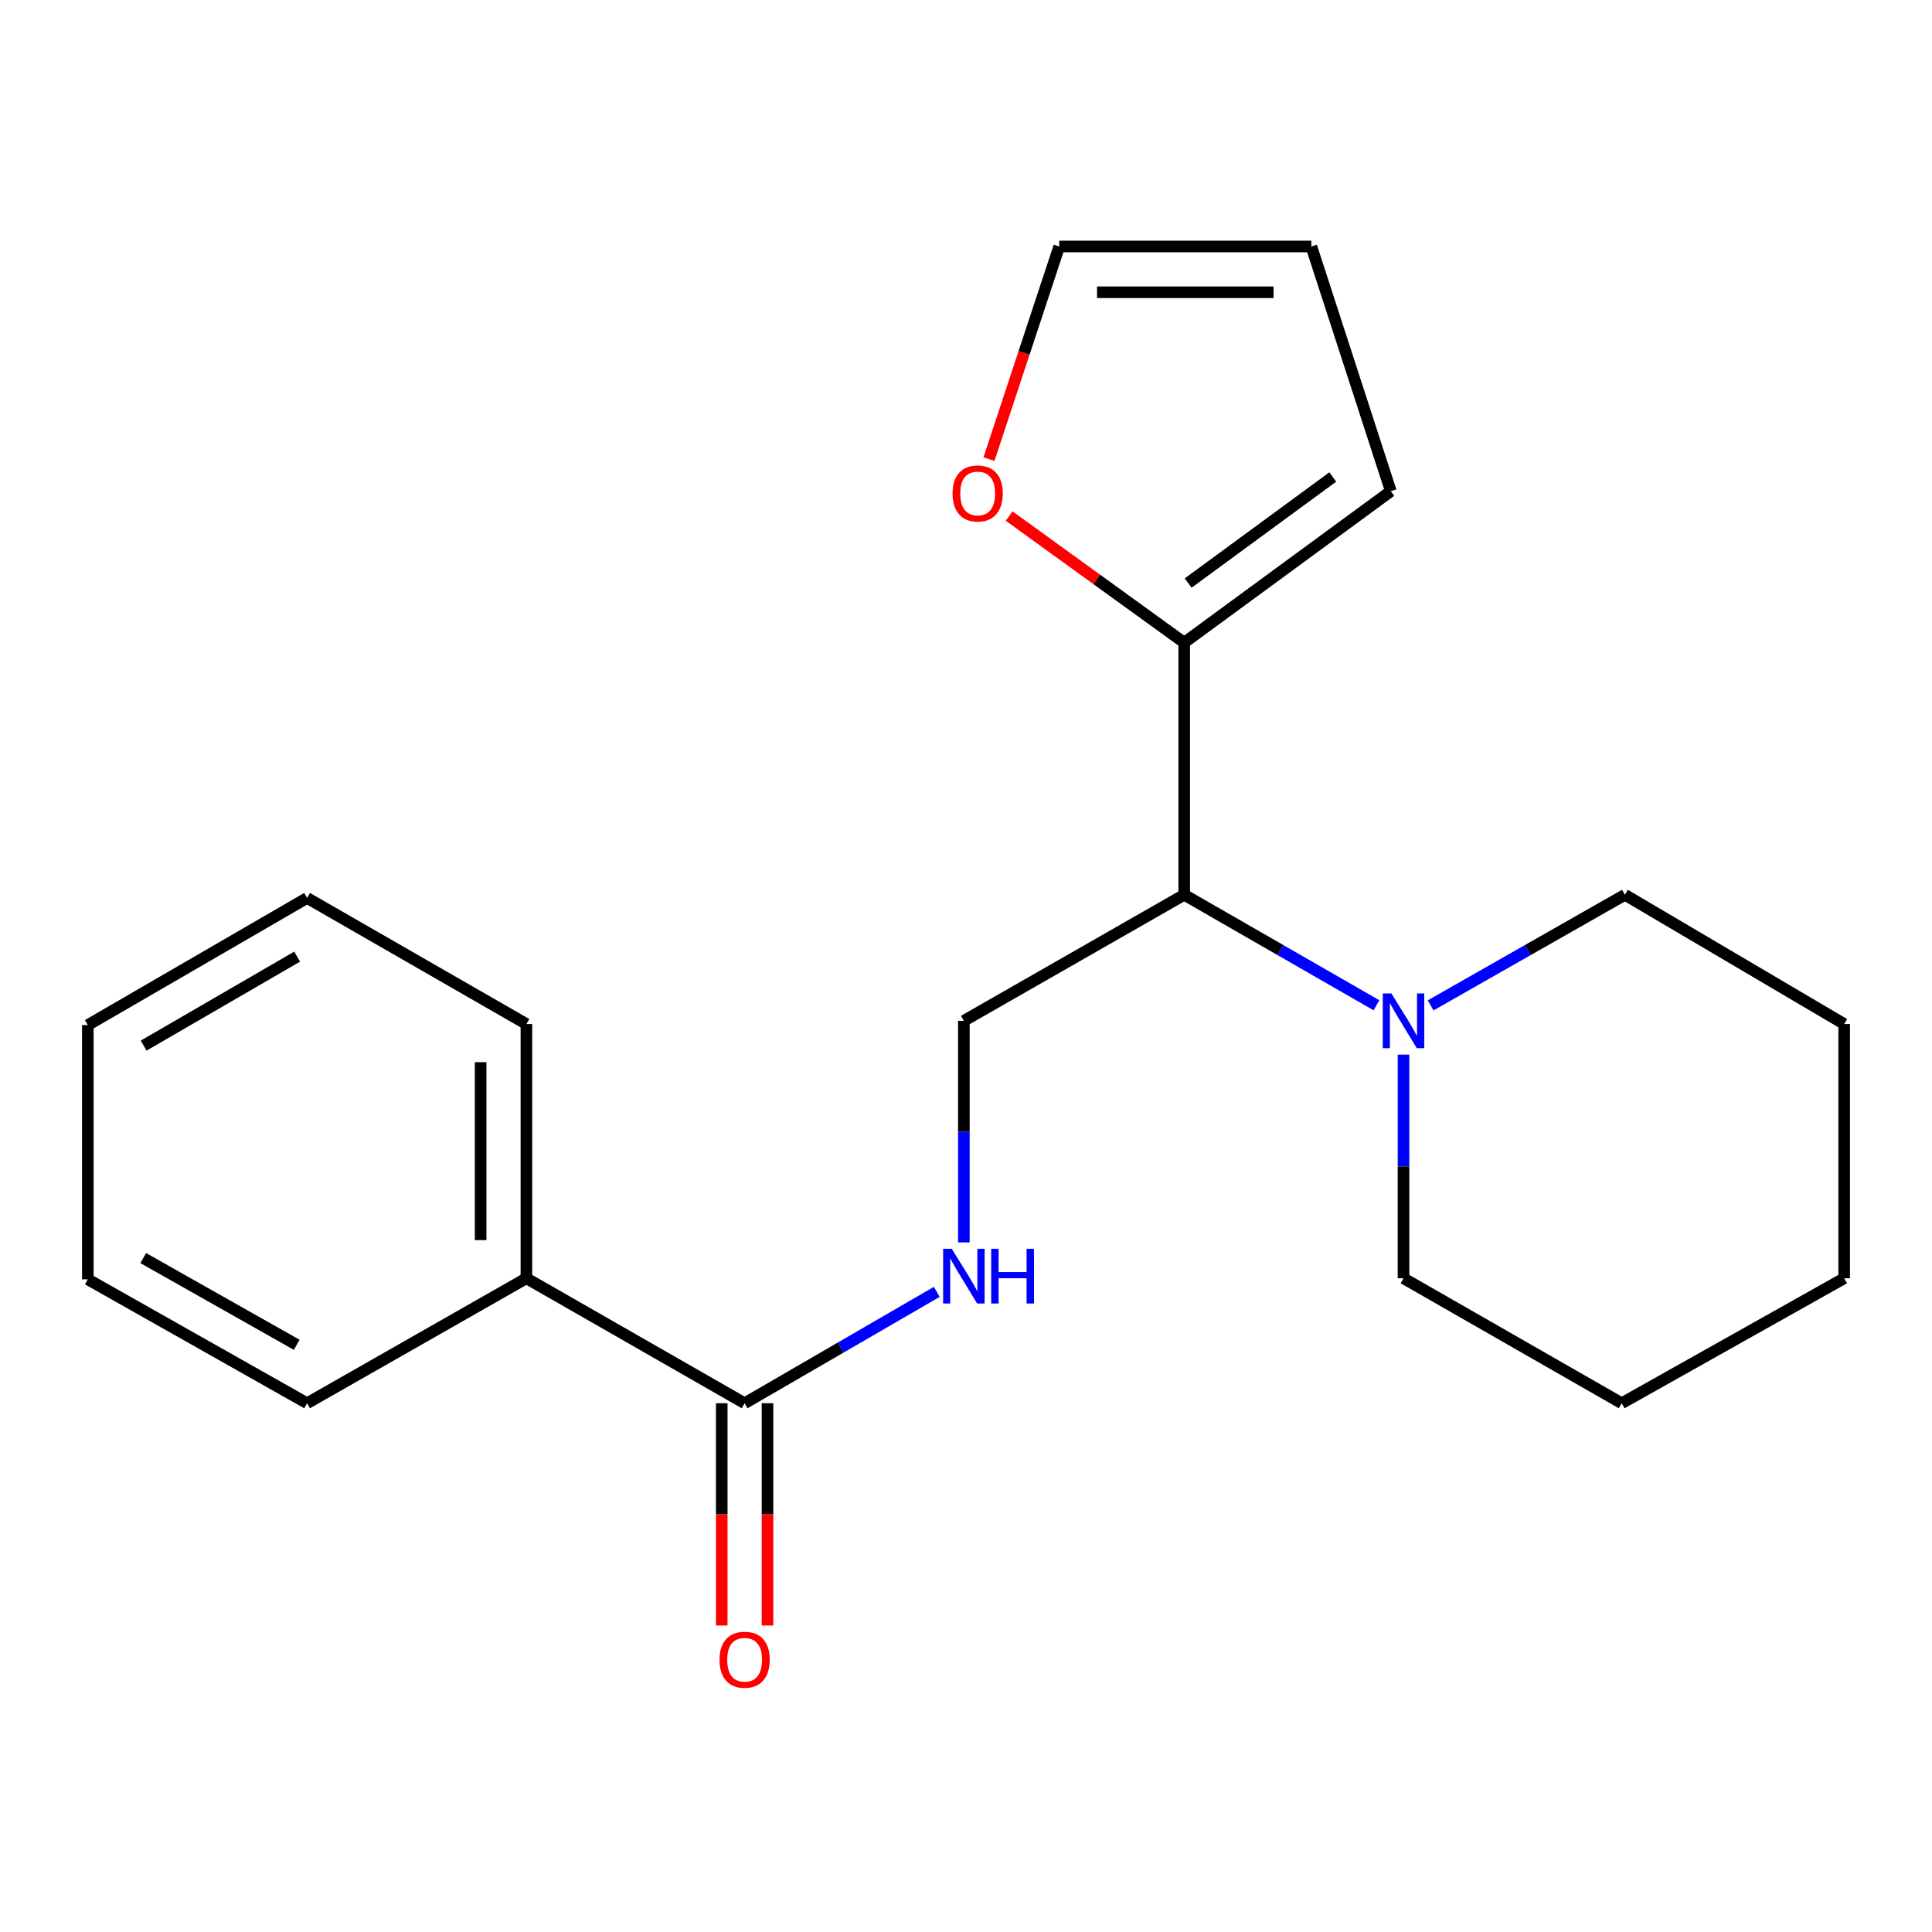 <?xml version='1.0' encoding='iso-8859-1'?>
<svg version='1.1' baseProfile='full'
              xmlns='http://www.w3.org/2000/svg'
                      xmlns:rdkit='http://www.rdkit.org/xml'
                      xmlns:xlink='http://www.w3.org/1999/xlink'
                  xml:space='preserve'
width='1000px' height='1000px' viewBox='0 0 1000 1000'>
<!-- END OF HEADER -->
<rect style='opacity:1.0;fill:#FFFFFF;stroke:none' width='1000' height='1000' x='0' y='0'> </rect>
<path class='bond-0' d='M 612.952,463.138 L 662.698,491.731' style='fill:none;fill-rule:evenodd;stroke:#000000;stroke-width:6px;stroke-linecap:butt;stroke-linejoin:miter;stroke-opacity:1' />
<path class='bond-0' d='M 662.698,491.731 L 712.444,520.325' style='fill:none;fill-rule:evenodd;stroke:#0000FF;stroke-width:6px;stroke-linecap:butt;stroke-linejoin:miter;stroke-opacity:1' />
<path class='bond-1' d='M 612.952,463.138 L 612.952,332.642' style='fill:none;fill-rule:evenodd;stroke:#000000;stroke-width:6px;stroke-linecap:butt;stroke-linejoin:miter;stroke-opacity:1' />
<path class='bond-4' d='M 612.952,463.138 L 498.894,528.379' style='fill:none;fill-rule:evenodd;stroke:#000000;stroke-width:6px;stroke-linecap:butt;stroke-linejoin:miter;stroke-opacity:1' />
<path class='bond-11' d='M 726.457,545.871 L 726.457,603.749' style='fill:none;fill-rule:evenodd;stroke:#0000FF;stroke-width:6px;stroke-linecap:butt;stroke-linejoin:miter;stroke-opacity:1' />
<path class='bond-11' d='M 726.457,603.749 L 726.457,661.626' style='fill:none;fill-rule:evenodd;stroke:#000000;stroke-width:6px;stroke-linecap:butt;stroke-linejoin:miter;stroke-opacity:1' />
<path class='bond-12' d='M 740.493,520.388 L 790.774,491.763' style='fill:none;fill-rule:evenodd;stroke:#0000FF;stroke-width:6px;stroke-linecap:butt;stroke-linejoin:miter;stroke-opacity:1' />
<path class='bond-12' d='M 790.774,491.763 L 841.054,463.138' style='fill:none;fill-rule:evenodd;stroke:#000000;stroke-width:6px;stroke-linecap:butt;stroke-linejoin:miter;stroke-opacity:1' />
<path class='bond-5' d='M 612.952,332.642 L 567.646,299.879' style='fill:none;fill-rule:evenodd;stroke:#000000;stroke-width:6px;stroke-linecap:butt;stroke-linejoin:miter;stroke-opacity:1' />
<path class='bond-5' d='M 567.646,299.879 L 522.34,267.117' style='fill:none;fill-rule:evenodd;stroke:#FF0000;stroke-width:6px;stroke-linecap:butt;stroke-linejoin:miter;stroke-opacity:1' />
<path class='bond-6' d='M 612.952,332.642 L 719.889,254.225' style='fill:none;fill-rule:evenodd;stroke:#000000;stroke-width:6px;stroke-linecap:butt;stroke-linejoin:miter;stroke-opacity:1' />
<path class='bond-6' d='M 614.983,301.775 L 689.839,246.883' style='fill:none;fill-rule:evenodd;stroke:#000000;stroke-width:6px;stroke-linecap:butt;stroke-linejoin:miter;stroke-opacity:1' />
<path class='bond-2' d='M 385.416,726.315 L 435.146,697.488' style='fill:none;fill-rule:evenodd;stroke:#000000;stroke-width:6px;stroke-linecap:butt;stroke-linejoin:miter;stroke-opacity:1' />
<path class='bond-2' d='M 435.146,697.488 L 484.875,668.661' style='fill:none;fill-rule:evenodd;stroke:#0000FF;stroke-width:6px;stroke-linecap:butt;stroke-linejoin:miter;stroke-opacity:1' />
<path class='bond-7' d='M 373.571,726.315 L 373.571,783.837' style='fill:none;fill-rule:evenodd;stroke:#000000;stroke-width:6px;stroke-linecap:butt;stroke-linejoin:miter;stroke-opacity:1' />
<path class='bond-7' d='M 373.571,783.837 L 373.571,841.359' style='fill:none;fill-rule:evenodd;stroke:#FF0000;stroke-width:6px;stroke-linecap:butt;stroke-linejoin:miter;stroke-opacity:1' />
<path class='bond-7' d='M 397.261,726.315 L 397.261,783.837' style='fill:none;fill-rule:evenodd;stroke:#000000;stroke-width:6px;stroke-linecap:butt;stroke-linejoin:miter;stroke-opacity:1' />
<path class='bond-7' d='M 397.261,783.837 L 397.261,841.359' style='fill:none;fill-rule:evenodd;stroke:#FF0000;stroke-width:6px;stroke-linecap:butt;stroke-linejoin:miter;stroke-opacity:1' />
<path class='bond-9' d='M 385.416,726.315 L 272.464,661.626' style='fill:none;fill-rule:evenodd;stroke:#000000;stroke-width:6px;stroke-linecap:butt;stroke-linejoin:miter;stroke-opacity:1' />
<path class='bond-3' d='M 498.894,643.07 L 498.894,585.725' style='fill:none;fill-rule:evenodd;stroke:#0000FF;stroke-width:6px;stroke-linecap:butt;stroke-linejoin:miter;stroke-opacity:1' />
<path class='bond-3' d='M 498.894,585.725 L 498.894,528.379' style='fill:none;fill-rule:evenodd;stroke:#000000;stroke-width:6px;stroke-linecap:butt;stroke-linejoin:miter;stroke-opacity:1' />
<path class='bond-8' d='M 511.884,237.648 L 530.067,182.617' style='fill:none;fill-rule:evenodd;stroke:#FF0000;stroke-width:6px;stroke-linecap:butt;stroke-linejoin:miter;stroke-opacity:1' />
<path class='bond-8' d='M 530.067,182.617 L 548.25,127.586' style='fill:none;fill-rule:evenodd;stroke:#000000;stroke-width:6px;stroke-linecap:butt;stroke-linejoin:miter;stroke-opacity:1' />
<path class='bond-10' d='M 719.889,254.225 L 678.759,127.586' style='fill:none;fill-rule:evenodd;stroke:#000000;stroke-width:6px;stroke-linecap:butt;stroke-linejoin:miter;stroke-opacity:1' />
<path class='bond-21' d='M 548.25,127.586 L 678.759,127.586' style='fill:none;fill-rule:evenodd;stroke:#000000;stroke-width:6px;stroke-linecap:butt;stroke-linejoin:miter;stroke-opacity:1' />
<path class='bond-21' d='M 567.826,151.276 L 659.183,151.276' style='fill:none;fill-rule:evenodd;stroke:#000000;stroke-width:6px;stroke-linecap:butt;stroke-linejoin:miter;stroke-opacity:1' />
<path class='bond-13' d='M 272.464,661.626 L 272.464,530.038' style='fill:none;fill-rule:evenodd;stroke:#000000;stroke-width:6px;stroke-linecap:butt;stroke-linejoin:miter;stroke-opacity:1' />
<path class='bond-13' d='M 248.773,641.888 L 248.773,549.776' style='fill:none;fill-rule:evenodd;stroke:#000000;stroke-width:6px;stroke-linecap:butt;stroke-linejoin:miter;stroke-opacity:1' />
<path class='bond-14' d='M 272.464,661.626 L 158.946,726.315' style='fill:none;fill-rule:evenodd;stroke:#000000;stroke-width:6px;stroke-linecap:butt;stroke-linejoin:miter;stroke-opacity:1' />
<path class='bond-16' d='M 726.457,661.626 L 839.396,726.315' style='fill:none;fill-rule:evenodd;stroke:#000000;stroke-width:6px;stroke-linecap:butt;stroke-linejoin:miter;stroke-opacity:1' />
<path class='bond-15' d='M 841.054,463.138 L 954.545,530.038' style='fill:none;fill-rule:evenodd;stroke:#000000;stroke-width:6px;stroke-linecap:butt;stroke-linejoin:miter;stroke-opacity:1' />
<path class='bond-18' d='M 272.464,530.038 L 158.946,464.783' style='fill:none;fill-rule:evenodd;stroke:#000000;stroke-width:6px;stroke-linecap:butt;stroke-linejoin:miter;stroke-opacity:1' />
<path class='bond-17' d='M 158.946,726.315 L 45.455,662.179' style='fill:none;fill-rule:evenodd;stroke:#000000;stroke-width:6px;stroke-linecap:butt;stroke-linejoin:miter;stroke-opacity:1' />
<path class='bond-17' d='M 153.578,696.07 L 74.134,651.175' style='fill:none;fill-rule:evenodd;stroke:#000000;stroke-width:6px;stroke-linecap:butt;stroke-linejoin:miter;stroke-opacity:1' />
<path class='bond-20' d='M 954.545,530.038 L 954.545,661.626' style='fill:none;fill-rule:evenodd;stroke:#000000;stroke-width:6px;stroke-linecap:butt;stroke-linejoin:miter;stroke-opacity:1' />
<path class='bond-22' d='M 839.396,726.315 L 954.545,661.626' style='fill:none;fill-rule:evenodd;stroke:#000000;stroke-width:6px;stroke-linecap:butt;stroke-linejoin:miter;stroke-opacity:1' />
<path class='bond-19' d='M 45.455,662.179 L 45.455,530.577' style='fill:none;fill-rule:evenodd;stroke:#000000;stroke-width:6px;stroke-linecap:butt;stroke-linejoin:miter;stroke-opacity:1' />
<path class='bond-23' d='M 158.946,464.783 L 45.455,530.577' style='fill:none;fill-rule:evenodd;stroke:#000000;stroke-width:6px;stroke-linecap:butt;stroke-linejoin:miter;stroke-opacity:1' />
<path class='bond-23' d='M 153.804,495.148 L 74.36,541.204' style='fill:none;fill-rule:evenodd;stroke:#000000;stroke-width:6px;stroke-linecap:butt;stroke-linejoin:miter;stroke-opacity:1' />
<path  class='atom-1' d='M 720.197 514.219
L 729.477 529.219
Q 730.397 530.699, 731.877 533.379
Q 733.357 536.059, 733.437 536.219
L 733.437 514.219
L 737.197 514.219
L 737.197 542.539
L 733.317 542.539
L 723.357 526.139
Q 722.197 524.219, 720.957 522.019
Q 719.757 519.819, 719.397 519.139
L 719.397 542.539
L 715.717 542.539
L 715.717 514.219
L 720.197 514.219
' fill='#0000FF'/>
<path  class='atom-4' d='M 492.634 646.374
L 501.914 661.374
Q 502.834 662.854, 504.314 665.534
Q 505.794 668.214, 505.874 668.374
L 505.874 646.374
L 509.634 646.374
L 509.634 674.694
L 505.754 674.694
L 495.794 658.294
Q 494.634 656.374, 493.394 654.174
Q 492.194 651.974, 491.834 651.294
L 491.834 674.694
L 488.154 674.694
L 488.154 646.374
L 492.634 646.374
' fill='#0000FF'/>
<path  class='atom-4' d='M 513.034 646.374
L 516.874 646.374
L 516.874 658.414
L 531.354 658.414
L 531.354 646.374
L 535.194 646.374
L 535.194 674.694
L 531.354 674.694
L 531.354 661.614
L 516.874 661.614
L 516.874 674.694
L 513.034 674.694
L 513.034 646.374
' fill='#0000FF'/>
<path  class='atom-6' d='M 493.041 255.411
Q 493.041 248.611, 496.401 244.811
Q 499.761 241.011, 506.041 241.011
Q 512.321 241.011, 515.681 244.811
Q 519.041 248.611, 519.041 255.411
Q 519.041 262.291, 515.641 266.211
Q 512.241 270.091, 506.041 270.091
Q 499.801 270.091, 496.401 266.211
Q 493.041 262.331, 493.041 255.411
M 506.041 266.891
Q 510.361 266.891, 512.681 264.011
Q 515.041 261.091, 515.041 255.411
Q 515.041 249.851, 512.681 247.051
Q 510.361 244.211, 506.041 244.211
Q 501.721 244.211, 499.361 247.011
Q 497.041 249.811, 497.041 255.411
Q 497.041 261.131, 499.361 264.011
Q 501.721 266.891, 506.041 266.891
' fill='#FF0000'/>
<path  class='atom-8' d='M 372.416 859.076
Q 372.416 852.276, 375.776 848.476
Q 379.136 844.676, 385.416 844.676
Q 391.696 844.676, 395.056 848.476
Q 398.416 852.276, 398.416 859.076
Q 398.416 865.956, 395.016 869.876
Q 391.616 873.756, 385.416 873.756
Q 379.176 873.756, 375.776 869.876
Q 372.416 865.996, 372.416 859.076
M 385.416 870.556
Q 389.736 870.556, 392.056 867.676
Q 394.416 864.756, 394.416 859.076
Q 394.416 853.516, 392.056 850.716
Q 389.736 847.876, 385.416 847.876
Q 381.096 847.876, 378.736 850.676
Q 376.416 853.476, 376.416 859.076
Q 376.416 864.796, 378.736 867.676
Q 381.096 870.556, 385.416 870.556
' fill='#FF0000'/>
</svg>
